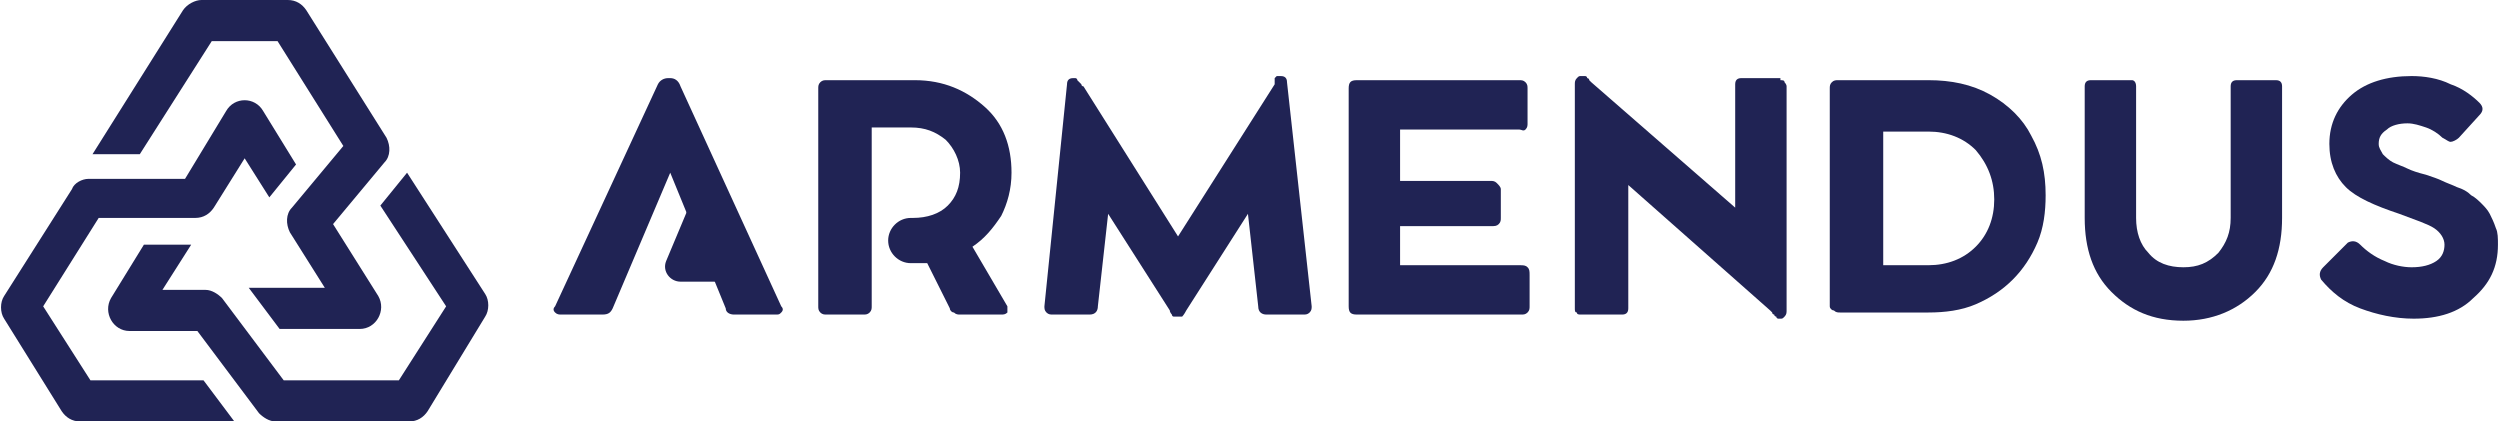 <?xml version="1.0" encoding="utf-8"?>
<!-- Generator: Adobe Illustrator 27.3.1, SVG Export Plug-In . SVG Version: 6.00 Build 0)  -->
<svg version="1.1" id="Layer_1" xmlns="http://www.w3.org/2000/svg" xmlns:xlink="http://www.w3.org/1999/xlink" x="0px" y="0px"
	 viewBox="0 0 121.6 20.5" style="enable-background:new 0 0 121.6 20.5;" xml:space="preserve">
<style type="text/css">
	.st0{clip-path:url(#SVGID_00000055707710016546193240000017746915243587444927_);fill:#202354;}
</style>
<g>
	<defs>
		<rect id="SVGID_1_" y="0" width="121.6" height="20.5"/>
	</defs>
	<clipPath id="SVGID_00000164507576950348346390000012850247603418143622_">
		<use xlink:href="#SVGID_1_"  style="overflow:visible;"/>
	</clipPath>
	<path style="clip-path:url(#SVGID_00000164507576950348346390000012850247603418143622_);fill:#202354;" d="M19.9,20.5h-6.5
		c-0.3,0-0.6-0.2-0.8-0.4l-3-4H6.3c-0.8,0-1.3-0.9-0.9-1.6L7,11.9h2.3l-1.4,2.2h2.1c0.3,0,0.6,0.2,0.8,0.4l3,4h5.6l2.3-3.6L18.5,10
		l1.3-1.6l3.8,5.9c0.2,0.3,0.2,0.8,0,1.1L20.8,20C20.6,20.3,20.3,20.5,19.9,20.5"/>
	<path style="clip-path:url(#SVGID_00000164507576950348346390000012850247603418143622_);fill:#202354;" d="M17.5,16h-3.9l-1.5-2
		h3.7l-1.7-2.7c-0.2-0.4-0.2-0.9,0.1-1.2l2.5-3L13.5,2h-3.2L6.8,7.5H4.5l4.4-7C9.1,0.2,9.5,0,9.8,0H14c0.4,0,0.7,0.2,0.9,0.5
		l3.9,6.2C19,7.1,19,7.6,18.7,7.9l-2.5,3l2.2,3.5C18.8,15.1,18.3,16,17.5,16"/>
	<path style="clip-path:url(#SVGID_00000164507576950348346390000012850247603418143622_);fill:#202354;" d="M11.4,20.5H3.9
		c-0.4,0-0.7-0.2-0.9-0.5l-2.8-4.5c-0.2-0.3-0.2-0.8,0-1.1l3.3-5.2C3.6,8.9,4,8.7,4.3,8.7H9l2-3.3c0.4-0.7,1.4-0.7,1.8,0l1.6,2.6
		l-1.3,1.6l-1.2-1.9l-1.5,2.4c-0.2,0.3-0.5,0.5-0.9,0.5H4.8l-2.7,4.3l2.3,3.6h5.5L11.4,20.5z"/>
	<path style="clip-path:url(#SVGID_00000164507576950348346390000012850247603418143622_);fill:#202354;" d="M63.8,14.9
		c0,0.1,0,0.2-0.1,0.3c-0.1,0.1-0.2,0.1-0.3,0.1h-1.8c-0.2,0-0.4-0.1-0.4-0.4l-0.5-4.5l-3,4.7c-0.1,0.2-0.2,0.3-0.2,0.3
		c0,0-0.1,0-0.2,0h0c-0.1,0-0.1,0-0.2,0c-0.1,0-0.1-0.1-0.1-0.1c0,0-0.1-0.1-0.1-0.2l-3-4.7l-0.5,4.5c0,0.2-0.1,0.4-0.4,0.4h-1.8
		c-0.1,0-0.2,0-0.3-0.1c-0.1-0.1-0.1-0.2-0.1-0.3l1.1-10.8c0-0.2,0.1-0.3,0.3-0.3h0c0,0,0.1,0,0.1,0c0,0,0.1,0,0.1,0.1l0.1,0.1
		c0,0,0,0,0.1,0.1c0,0.1,0.1,0.1,0.1,0.1l4.6,7.3L62,4.1c0,0,0,0,0-0.1c0,0,0-0.1,0-0.1c0,0,0,0,0-0.1c0,0,0,0,0.1-0.1
		c0,0,0,0,0.1,0c0,0,0.1,0,0.1,0h0c0.2,0,0.3,0.1,0.3,0.3L63.8,14.9z"/>
	<path style="clip-path:url(#SVGID_00000164507576950348346390000012850247603418143622_);fill:#202354;" d="M73.9,12.9
		c0.2,0,0.3,0,0.4,0.1c0.1,0.1,0.1,0.2,0.1,0.4v1.5c0,0.1,0,0.2-0.1,0.3c-0.1,0.1-0.2,0.1-0.3,0.1H66c-0.3,0-0.4-0.1-0.4-0.4V4.3
		c0-0.3,0.1-0.4,0.4-0.4h7.9c0.1,0,0.2,0,0.3,0.1c0.1,0.1,0.1,0.2,0.1,0.3V6c0,0.1,0,0.2-0.1,0.3S74,6.3,73.9,6.3h-5.8v2.5h4.4
		c0.1,0,0.2,0,0.3,0.1C72.9,9,73,9.1,73,9.2v1.4c0,0.1,0,0.2-0.1,0.3C72.8,11,72.7,11,72.5,11h-4.4v1.9H73.9z"/>
	<path style="clip-path:url(#SVGID_00000164507576950348346390000012850247603418143622_);fill:#202354;" d="M86.6,3.9
		c0.1,0,0.2,0,0.2,0.1c0,0,0.1,0.1,0.1,0.2v10.9c0,0.1,0,0.2-0.1,0.3c-0.1,0.1-0.1,0.1-0.2,0.1h0c0,0-0.1,0-0.1,0c0,0-0.1,0-0.1-0.1
		c0,0-0.1,0-0.1-0.1c0,0-0.1,0-0.1-0.1c0,0-0.1-0.1-0.1-0.1l-6.9-6.1V15c0,0.2-0.1,0.3-0.3,0.3h-2c-0.1,0-0.2,0-0.2-0.1
		c-0.1,0-0.1-0.1-0.1-0.2V4.1c0-0.1,0-0.2,0.1-0.3c0.1-0.1,0.1-0.1,0.2-0.1h0c0,0,0.1,0,0.1,0s0.1,0,0.1,0c0,0,0.1,0,0.1,0.1
		c0,0,0.1,0,0.1,0.1c0,0,0.1,0.1,0.1,0.1l7,6.1v-6c0-0.2,0.1-0.3,0.3-0.3H86.6z"/>
	<path style="clip-path:url(#SVGID_00000164507576950348346390000012850247603418143622_);fill:#202354;" d="M89,14.9V4.3
		c0-0.1,0-0.2,0.1-0.3c0.1-0.1,0.2-0.1,0.3-0.1h4.4c1.1,0,2.1,0.2,3,0.7c0.9,0.5,1.6,1.2,2,2c0.5,0.9,0.7,1.8,0.7,2.9
		c0,0.8-0.1,1.6-0.4,2.3c-0.3,0.7-0.7,1.3-1.2,1.8c-0.5,0.5-1.1,0.9-1.8,1.2c-0.7,0.3-1.5,0.4-2.3,0.4h-4.3c-0.1,0-0.2,0-0.3-0.1
		C89.1,15.1,89,15,89,14.9 M91.6,12.9h2.2c0.9,0,1.7-0.3,2.3-0.9c0.6-0.6,0.9-1.4,0.9-2.3c0-0.9-0.3-1.7-0.9-2.4
		c-0.6-0.6-1.4-0.9-2.3-0.9l-2.2,0V12.9z"/>
	<path style="clip-path:url(#SVGID_00000164507576950348346390000012850247603418143622_);fill:#202354;" d="M103.9,4.2v6.4
		c0,0.7,0.2,1.3,0.6,1.7c0.4,0.5,1,0.7,1.7,0.7c0.7,0,1.2-0.2,1.7-0.7c0.4-0.5,0.6-1,0.6-1.7V4.2c0-0.2,0.1-0.3,0.3-0.3h1.9
		c0.2,0,0.3,0.1,0.3,0.3v6.4c0,1.5-0.4,2.7-1.3,3.6c-0.9,0.9-2.1,1.4-3.5,1.4c-1.5,0-2.6-0.5-3.5-1.4c-0.9-0.9-1.3-2.1-1.3-3.6V4.2
		c0-0.2,0.1-0.3,0.3-0.3h2C103.8,3.9,103.9,4,103.9,4.2"/>
	<path style="clip-path:url(#SVGID_00000164507576950348346390000012850247603418143622_);fill:#202354;" d="M117.4,15.5
		c-0.9,0-1.8-0.2-2.6-0.5c-0.8-0.3-1.4-0.8-1.9-1.4c-0.1-0.2-0.1-0.4,0.1-0.6l1.2-1.2c0.2-0.1,0.4-0.1,0.6,0.1
		c0.3,0.3,0.7,0.6,1.2,0.8c0.4,0.2,0.9,0.3,1.3,0.3c0.5,0,0.9-0.1,1.2-0.3c0.3-0.2,0.4-0.5,0.4-0.8c0-0.3-0.2-0.6-0.5-0.8
		c-0.3-0.2-0.9-0.4-1.7-0.7c-1.2-0.4-2.1-0.8-2.6-1.3c-0.5-0.5-0.8-1.2-0.8-2.1c0-1,0.4-1.8,1.1-2.4c0.7-0.6,1.7-0.9,2.9-0.9
		c0.6,0,1.3,0.1,1.9,0.4c0.6,0.2,1.1,0.6,1.4,0.9c0.2,0.2,0.2,0.4,0,0.6l-1,1.1c-0.1,0.1-0.3,0.2-0.4,0.2c-0.1,0-0.2-0.1-0.4-0.2
		c-0.2-0.2-0.5-0.4-0.8-0.5c-0.3-0.1-0.6-0.2-0.9-0.2c-0.4,0-0.8,0.1-1,0.3c-0.3,0.2-0.4,0.4-0.4,0.7c0,0.2,0.1,0.3,0.2,0.5
		c0.1,0.1,0.3,0.3,0.5,0.4c0.2,0.1,0.5,0.2,0.7,0.3c0.2,0.1,0.5,0.2,0.9,0.3c0.3,0.1,0.6,0.2,0.8,0.3c0.2,0.1,0.5,0.2,0.7,0.3
		c0.3,0.1,0.5,0.2,0.7,0.4c0.2,0.1,0.4,0.3,0.5,0.4s0.3,0.3,0.4,0.5c0.1,0.2,0.2,0.4,0.3,0.7c0.1,0.2,0.1,0.5,0.1,0.8
		c0,1.1-0.4,1.9-1.2,2.6C119.6,15.2,118.6,15.5,117.4,15.5"/>
	<path style="clip-path:url(#SVGID_00000164507576950348346390000012850247603418143622_);fill:#202354;" d="M38,14.9
		c0.1,0.1,0.1,0.2,0,0.3c-0.1,0.1-0.1,0.1-0.3,0.1h-2c-0.2,0-0.4-0.1-0.4-0.3l-2.7-6.6L29.8,15c-0.1,0.2-0.2,0.3-0.5,0.3h-2
		c-0.1,0-0.2,0-0.3-0.1c-0.1-0.1-0.1-0.2,0-0.3L32,4.1c0.1-0.2,0.3-0.3,0.5-0.3h0.1c0.2,0,0.4,0.1,0.5,0.4L38,14.9z"/>
	<path style="clip-path:url(#SVGID_00000164507576950348346390000012850247603418143622_);fill:#202354;" d="M35.4,13.7l-1.7-4.1
		l-1.3,3.1c-0.2,0.5,0.2,1,0.7,1L35.4,13.7z"/>
	<path style="clip-path:url(#SVGID_00000164507576950348346390000012850247603418143622_);fill:#202354;" d="M47.3,12
		c0.6-0.4,1-0.9,1.4-1.5c0.3-0.6,0.5-1.3,0.5-2.1c0-1.3-0.4-2.4-1.3-3.2c-0.9-0.8-2-1.3-3.4-1.3H42h-1.3h-0.5c-0.1,0-0.2,0-0.3,0.1
		c-0.1,0.1-0.1,0.2-0.1,0.3v10.6c0,0.1,0,0.2,0.1,0.3c0.1,0.1,0.2,0.1,0.3,0.1H42c0.1,0,0.2,0,0.3-0.1c0.1-0.1,0.1-0.2,0.1-0.3V6.2
		h1.9c0.7,0,1.2,0.2,1.7,0.6c0.4,0.4,0.7,1,0.7,1.6c0,0.7-0.2,1.2-0.6,1.6c-0.4,0.4-1,0.6-1.7,0.6h-0.1c-0.6,0-1.1,0.5-1.1,1.1
		c0,0.6,0.5,1.1,1.1,1.1h0.3c0.2,0,0.4,0,0.5,0l1.1,2.2c0,0.1,0.1,0.2,0.2,0.2c0.1,0.1,0.2,0.1,0.3,0.1h2c0.1,0,0.2,0,0.3-0.1
		c0-0.1,0-0.2,0-0.3L47.3,12z"/>
</g>
</svg>
